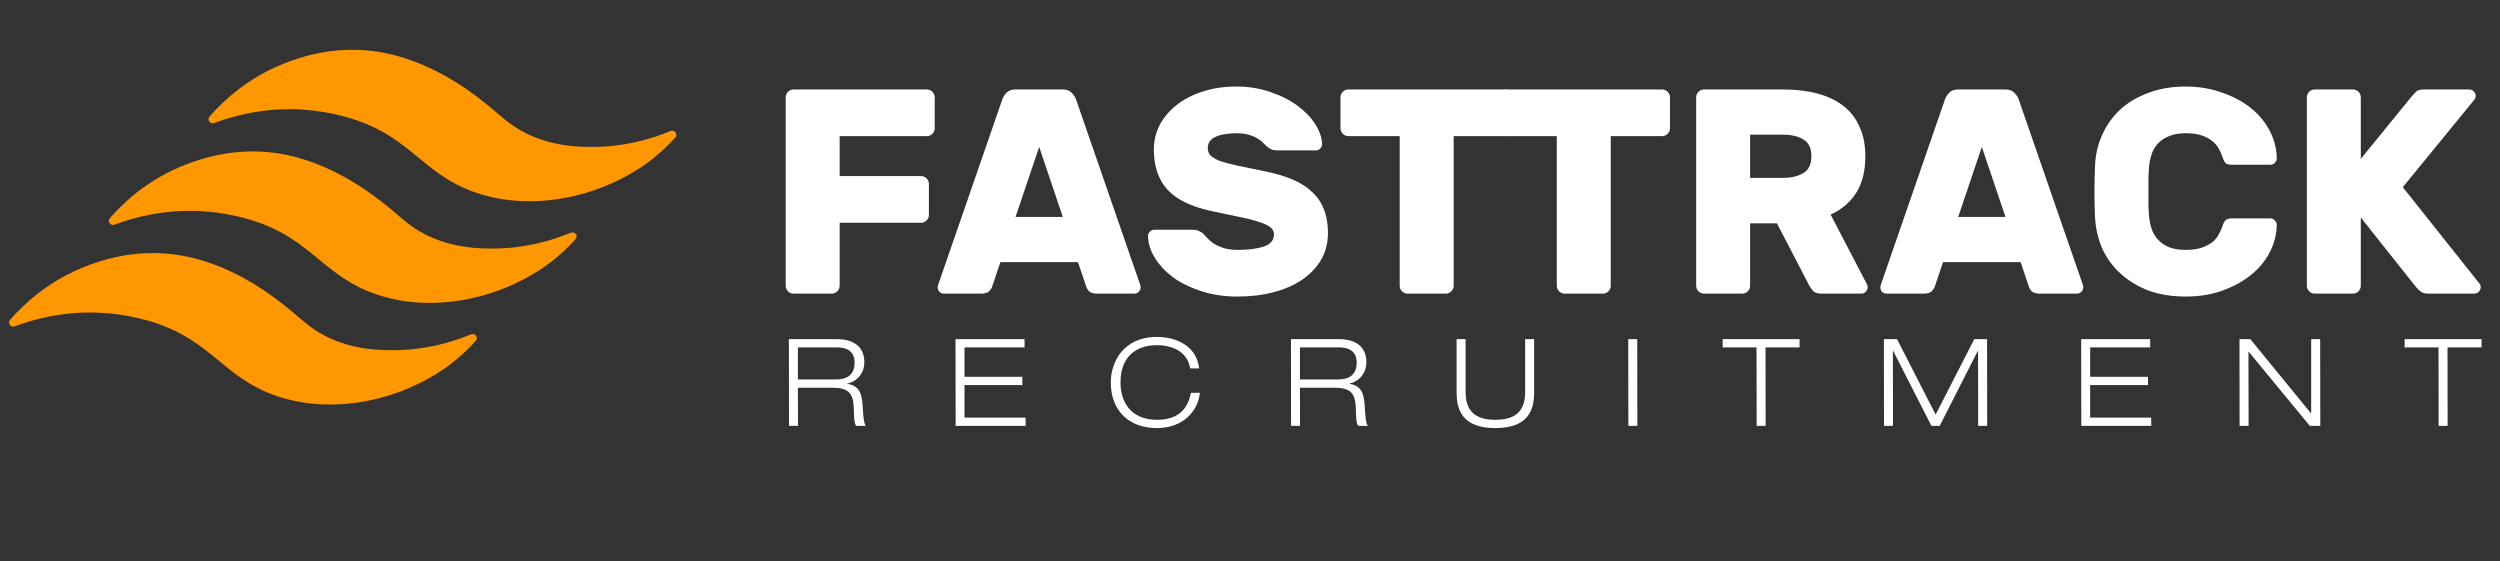 <svg width="205" height="46" viewBox="0 0 205 46" fill="none" xmlns="http://www.w3.org/2000/svg">
<rect x="0" y="0" width="205" height="46" fill="#333333" stroke="none"/>
<path d="M65.426 28.485V31.115H68.545C69.352 31.115 70.079 30.816 70.079 29.73C70.079 28.694 69.292 28.485 68.615 28.485H65.426ZM64.698 34.922L64.688 27.807H68.565C69.771 27.807 70.877 28.235 70.877 29.73C70.877 30.488 70.398 31.245 69.482 31.454V31.474C70.488 31.634 70.697 32.281 70.747 33.447C70.777 33.896 70.817 34.763 71.006 34.922H70.209C70.06 34.773 70.02 34.254 70.01 33.467C69.98 32.212 69.522 31.793 68.286 31.793H65.426L65.436 34.922H64.698ZM78.363 34.922L78.353 27.807H84.013V28.485H79.09V30.896H83.834V31.574H79.09V34.245H84.093L84.103 34.922H78.363ZM97.651 32.212H98.389C98.229 33.806 96.914 35.102 94.871 35.102C92.549 35.102 91.084 33.647 91.084 31.364C91.084 29.73 92.081 27.628 94.871 27.628C96.415 27.628 98.12 28.335 98.329 30.209H97.591C97.382 28.853 96.156 28.305 94.871 28.305C93.107 28.305 91.881 29.292 91.881 31.364C91.881 32.949 92.718 34.424 94.871 34.424C96.565 34.424 97.412 33.567 97.651 32.212ZM106.594 28.485V31.115H109.713C110.521 31.115 111.248 30.816 111.248 29.73C111.248 28.694 110.461 28.485 109.783 28.485H106.594ZM105.867 34.922L105.857 27.807H109.733C110.939 27.807 112.045 28.235 112.045 29.73C112.045 30.488 111.567 31.245 110.65 31.454V31.474C111.657 31.634 111.866 32.281 111.916 33.447C111.946 33.896 111.986 34.763 112.175 34.922H111.378C111.228 34.773 111.188 34.254 111.178 33.467C111.148 32.212 110.69 31.793 109.454 31.793H106.594L106.604 34.922H105.867ZM125.799 27.807V32.172C125.799 33.477 125.441 35.102 122.621 35.102C119.8 35.102 119.442 33.477 119.442 32.172V27.807H120.179V32.172C120.179 34.035 121.385 34.424 122.621 34.424C123.856 34.424 125.062 34.035 125.062 32.172V27.807H125.799ZM133.526 34.922L133.516 27.807H134.253L134.263 34.922H133.526ZM144.046 34.922L144.036 28.485H141.256V27.807H147.564V28.485H144.773L144.783 34.922H144.046ZM158.723 33.995L161.892 27.807H162.939L162.949 34.922H162.211L162.201 28.774H162.181L159.052 34.922H158.375L155.236 28.764H155.216L155.226 34.922H154.488L154.478 27.807H155.555L158.723 33.995ZM170.666 34.922L170.656 27.807H176.317V28.485H171.394V30.896H176.137V31.574H171.394V34.245H176.396L176.406 34.922H170.666ZM183.647 34.922L183.637 27.807H184.524L189.496 33.886H189.516V27.807H190.254L190.264 34.922H189.407L184.394 28.843H184.374L184.384 34.922H183.647ZM199.969 34.922L199.959 28.485H197.178V27.807H203.486V28.485H200.696L200.706 34.922H199.969Z" fill="white"/>
<path d="M76.003 7.336C76.178 7.336 76.33 7.4 76.457 7.527C76.585 7.655 76.648 7.806 76.648 7.982V10.517C76.648 10.692 76.585 10.844 76.457 10.971C76.33 11.099 76.178 11.163 76.003 11.163H68.852V14.439H75.524C75.7 14.439 75.851 14.503 75.979 14.631C76.106 14.758 76.17 14.91 76.17 15.085V17.62C76.17 17.796 76.106 17.947 75.979 18.075C75.851 18.202 75.7 18.266 75.524 18.266H68.852V23.432C68.852 23.607 68.788 23.759 68.66 23.886C68.533 24.014 68.381 24.078 68.206 24.078H65.073C64.897 24.078 64.746 24.014 64.618 23.886C64.491 23.759 64.427 23.607 64.427 23.432V7.982C64.427 7.806 64.491 7.655 64.618 7.527C64.746 7.4 64.897 7.336 65.073 7.336H76.003ZM87.15 7.336C87.469 7.336 87.708 7.424 87.867 7.599C88.043 7.774 88.162 7.95 88.226 8.125L93.44 23.193C93.504 23.352 93.535 23.472 93.535 23.552C93.535 23.695 93.48 23.823 93.368 23.934C93.272 24.03 93.153 24.078 93.009 24.078H89.996C89.677 24.078 89.446 24.014 89.302 23.886C89.175 23.743 89.095 23.607 89.063 23.48L88.393 21.495H82.032L81.362 23.48C81.33 23.607 81.242 23.743 81.099 23.886C80.971 24.014 80.748 24.078 80.429 24.078H77.416C77.272 24.078 77.145 24.03 77.033 23.934C76.937 23.823 76.889 23.695 76.889 23.552C76.889 23.472 76.921 23.352 76.985 23.193L82.199 8.125C82.263 7.95 82.374 7.774 82.534 7.599C82.709 7.424 82.956 7.336 83.275 7.336H87.15ZM83.275 17.788H87.15L85.213 12.048L83.275 17.788ZM101.382 7.097C102.402 7.097 103.335 7.248 104.18 7.551C105.041 7.838 105.783 8.213 106.404 8.675C107.026 9.138 107.513 9.648 107.863 10.206C108.214 10.764 108.398 11.298 108.413 11.808C108.413 11.952 108.358 12.079 108.246 12.191C108.15 12.287 108.039 12.335 107.911 12.335H104.778C104.555 12.335 104.372 12.303 104.228 12.239C104.1 12.175 103.965 12.079 103.821 11.952C103.774 11.904 103.694 11.824 103.582 11.713C103.487 11.601 103.343 11.489 103.152 11.378C102.96 11.25 102.721 11.147 102.434 11.067C102.147 10.971 101.797 10.924 101.382 10.924C101.079 10.924 100.784 10.947 100.497 10.995C100.226 11.027 99.979 11.091 99.756 11.187C99.548 11.266 99.373 11.386 99.23 11.545C99.102 11.705 99.038 11.904 99.038 12.143C99.038 12.382 99.11 12.582 99.253 12.741C99.413 12.901 99.668 13.052 100.019 13.196C100.385 13.323 100.864 13.451 101.454 13.578C102.044 13.706 102.777 13.857 103.654 14.033C104.531 14.208 105.296 14.431 105.95 14.702C106.604 14.973 107.146 15.316 107.576 15.731C108.023 16.129 108.35 16.608 108.557 17.166C108.78 17.708 108.892 18.354 108.892 19.103C108.892 19.916 108.708 20.642 108.342 21.279C107.975 21.917 107.457 22.467 106.787 22.93C106.133 23.376 105.352 23.719 104.443 23.958C103.55 24.197 102.57 24.317 101.502 24.317C100.417 24.317 99.429 24.173 98.536 23.886C97.643 23.599 96.87 23.225 96.216 22.762C95.578 22.284 95.076 21.75 94.709 21.16C94.343 20.57 94.151 19.972 94.135 19.366C94.135 19.223 94.183 19.103 94.279 19.007C94.39 18.896 94.51 18.84 94.638 18.84H97.771C97.994 18.84 98.169 18.872 98.297 18.936C98.424 18.983 98.552 19.063 98.679 19.175C98.743 19.238 98.839 19.342 98.966 19.486C99.094 19.629 99.261 19.781 99.469 19.94C99.692 20.084 99.963 20.211 100.282 20.323C100.617 20.434 101.023 20.49 101.502 20.49C102.347 20.49 103.048 20.402 103.606 20.227C104.18 20.036 104.467 19.701 104.467 19.223C104.467 18.983 104.364 18.784 104.156 18.625C103.949 18.465 103.638 18.322 103.224 18.194C102.809 18.051 102.275 17.915 101.621 17.788C100.983 17.66 100.226 17.501 99.349 17.309C97.707 16.959 96.503 16.377 95.738 15.563C94.988 14.734 94.614 13.634 94.614 12.263C94.614 11.577 94.765 10.924 95.068 10.302C95.387 9.68 95.841 9.13 96.431 8.651C97.021 8.173 97.731 7.798 98.56 7.527C99.405 7.24 100.346 7.097 101.382 7.097ZM123.409 7.336C123.584 7.336 123.736 7.4 123.863 7.527C123.991 7.655 124.055 7.806 124.055 7.982V10.517C124.055 10.692 123.991 10.844 123.863 10.971C123.736 11.099 123.584 11.163 123.409 11.163H119.2V23.432C119.2 23.607 119.136 23.759 119.008 23.886C118.881 24.014 118.729 24.078 118.554 24.078H115.421C115.245 24.078 115.094 24.014 114.966 23.886C114.839 23.759 114.775 23.607 114.775 23.432V11.163H110.566C110.39 11.163 110.239 11.099 110.111 10.971C109.984 10.844 109.92 10.692 109.92 10.517V7.982C109.92 7.806 109.984 7.655 110.111 7.527C110.239 7.4 110.39 7.336 110.566 7.336H123.409Z" fill="white"/>
<path d="M136.291 7.336C136.466 7.336 136.618 7.4 136.745 7.527C136.873 7.655 136.937 7.806 136.937 7.982V10.517C136.937 10.692 136.873 10.844 136.745 10.971C136.618 11.099 136.466 11.163 136.291 11.163H132.082V23.432C132.082 23.607 132.018 23.759 131.89 23.886C131.763 24.014 131.611 24.078 131.436 24.078H128.303C128.127 24.078 127.976 24.014 127.848 23.886C127.721 23.759 127.657 23.607 127.657 23.432V11.163H123.448C123.272 11.163 123.121 11.099 122.993 10.971C122.866 10.844 122.802 10.692 122.802 10.517V7.982C122.802 7.806 122.866 7.655 122.993 7.527C123.121 7.4 123.272 7.336 123.448 7.336H136.291ZM146.213 7.336C147.265 7.336 148.206 7.448 149.035 7.671C149.864 7.894 150.566 8.229 151.14 8.675C151.73 9.122 152.176 9.696 152.479 10.397C152.798 11.083 152.958 11.888 152.958 12.813C152.958 14.009 152.71 15.005 152.216 15.803C151.722 16.584 151.02 17.182 150.111 17.596L153.077 23.288C153.125 23.384 153.149 23.472 153.149 23.552C153.149 23.695 153.093 23.823 152.981 23.934C152.886 24.03 152.766 24.078 152.623 24.078H149.37C149.051 24.078 148.82 24.006 148.676 23.862C148.549 23.719 148.445 23.575 148.366 23.432L145.711 18.314H143.51V23.432C143.51 23.607 143.447 23.759 143.319 23.886C143.192 24.014 143.04 24.078 142.865 24.078H139.732C139.556 24.078 139.405 24.014 139.277 23.886C139.15 23.759 139.086 23.607 139.086 23.432V7.982C139.086 7.806 139.15 7.655 139.277 7.527C139.405 7.4 139.556 7.336 139.732 7.336H146.213ZM143.51 14.583H146.213C146.883 14.583 147.433 14.455 147.863 14.2C148.31 13.945 148.533 13.483 148.533 12.813C148.533 12.143 148.31 11.681 147.863 11.426C147.433 11.171 146.883 11.043 146.213 11.043H143.51V14.583ZM164.448 7.336C164.767 7.336 165.006 7.424 165.165 7.599C165.341 7.774 165.46 7.95 165.524 8.125L170.738 23.193C170.802 23.352 170.833 23.472 170.833 23.552C170.833 23.695 170.778 23.823 170.666 23.934C170.57 24.03 170.451 24.078 170.307 24.078H167.294C166.975 24.078 166.744 24.014 166.6 23.886C166.473 23.743 166.393 23.607 166.361 23.48L165.691 21.495H159.33L158.66 23.48C158.628 23.607 158.54 23.743 158.397 23.886C158.269 24.014 158.046 24.078 157.727 24.078H154.714C154.57 24.078 154.443 24.03 154.331 23.934C154.235 23.823 154.188 23.695 154.188 23.552C154.188 23.472 154.219 23.352 154.283 23.193L159.497 8.125C159.561 7.95 159.672 7.774 159.832 7.599C160.007 7.424 160.254 7.336 160.573 7.336H164.448ZM160.573 17.788H164.448L162.511 12.048L160.573 17.788ZM176.219 13.698C176.203 13.905 176.187 14.192 176.171 14.559C176.171 14.926 176.171 15.308 176.171 15.707C176.171 16.09 176.171 16.472 176.171 16.855C176.187 17.221 176.203 17.509 176.219 17.716C176.251 18.082 176.322 18.433 176.434 18.768C176.546 19.103 176.721 19.398 176.96 19.653C177.199 19.908 177.502 20.116 177.869 20.275C178.236 20.418 178.69 20.49 179.232 20.49C179.774 20.49 180.221 20.426 180.572 20.299C180.922 20.171 181.209 20.02 181.433 19.844C181.656 19.653 181.823 19.446 181.935 19.223C182.062 18.999 182.158 18.792 182.222 18.601C182.302 18.346 182.389 18.17 182.485 18.075C182.581 17.963 182.764 17.907 183.035 17.907H186.168C186.312 17.907 186.431 17.963 186.527 18.075C186.639 18.17 186.694 18.29 186.694 18.433C186.678 19.247 186.479 20.012 186.096 20.729C185.714 21.447 185.188 22.069 184.518 22.595C183.848 23.121 183.059 23.544 182.15 23.862C181.257 24.165 180.285 24.317 179.232 24.317C178.084 24.317 177.056 24.149 176.147 23.815C175.254 23.464 174.489 22.993 173.851 22.404C173.213 21.814 172.719 21.128 172.368 20.347C172.033 19.549 171.842 18.712 171.794 17.835C171.762 17.182 171.746 16.48 171.746 15.731C171.746 14.981 171.762 14.264 171.794 13.578C171.826 12.701 172.017 11.872 172.368 11.091C172.719 10.294 173.205 9.6 173.827 9.01C174.465 8.42 175.238 7.958 176.147 7.623C177.056 7.272 178.084 7.097 179.232 7.097C180.285 7.097 181.257 7.256 182.15 7.575C183.059 7.878 183.848 8.293 184.518 8.819C185.188 9.345 185.714 9.967 186.096 10.684C186.479 11.402 186.678 12.167 186.694 12.98C186.694 13.124 186.639 13.251 186.527 13.363C186.431 13.459 186.312 13.507 186.168 13.507H183.035C182.764 13.507 182.581 13.459 182.485 13.363C182.389 13.251 182.302 13.068 182.222 12.813C182.158 12.622 182.062 12.414 181.935 12.191C181.823 11.968 181.656 11.769 181.433 11.593C181.209 11.402 180.922 11.242 180.572 11.115C180.221 10.987 179.774 10.924 179.232 10.924C178.69 10.924 178.236 11.003 177.869 11.163C177.502 11.306 177.199 11.505 176.96 11.761C176.721 12.016 176.546 12.311 176.434 12.646C176.322 12.98 176.251 13.331 176.219 13.698ZM203.344 23.288C203.392 23.352 203.416 23.44 203.416 23.552C203.416 23.695 203.36 23.823 203.248 23.934C203.152 24.03 203.033 24.078 202.889 24.078H199.087C198.863 24.078 198.68 24.03 198.537 23.934C198.393 23.838 198.25 23.703 198.106 23.528L193.586 17.835V23.432C193.586 23.607 193.522 23.759 193.395 23.886C193.267 24.014 193.115 24.078 192.94 24.078H189.807C189.632 24.078 189.48 24.014 189.353 23.886C189.225 23.759 189.161 23.607 189.161 23.432V7.982C189.161 7.806 189.225 7.655 189.353 7.527C189.48 7.4 189.632 7.336 189.807 7.336H192.94C193.115 7.336 193.267 7.4 193.395 7.527C193.522 7.655 193.586 7.806 193.586 7.982V13.028L197.795 7.862C197.875 7.767 197.979 7.655 198.106 7.527C198.234 7.4 198.449 7.336 198.752 7.336H202.483C202.626 7.336 202.746 7.392 202.842 7.503C202.953 7.599 203.009 7.719 203.009 7.862C203.009 7.974 202.985 8.061 202.937 8.125L197.03 15.348L203.344 23.288Z" fill="white"/>
<path d="M17.576 10.086C17.244 10.211 16.948 9.83 17.18 9.562C18.349 8.217 20.374 6.338 23.402 5.163C24.392 4.778 27.252 3.704 30.841 4.222C35.176 4.846 38.566 7.501 39.68 8.371C41.2 9.561 41.882 10.431 43.691 11.185C45.665 12.01 47.398 12.039 48.518 12.045C51.102 12.06 53.309 11.439 54.974 10.748C55.31 10.61 55.621 10.998 55.379 11.269C54.837 11.877 54.156 12.541 53.32 13.177C49.648 15.968 43.983 17.469 39.074 15.813C34.329 14.212 33.643 10.797 27.677 9.413C25.947 9.012 24.557 8.963 23.957 8.957C21.35 8.922 19.162 9.492 17.576 10.086Z" fill="#FF9701"/>
<path d="M9.398 18.421C9.066 18.545 8.77 18.164 9.002 17.897C10.171 16.552 12.196 14.672 15.224 13.497C16.215 13.113 19.074 12.039 22.663 12.556C26.998 13.181 30.388 15.836 31.502 16.706C33.022 17.896 33.704 18.766 35.513 19.52C37.487 20.344 39.22 20.373 40.34 20.38C42.924 20.395 45.131 19.774 46.797 19.083C47.132 18.944 47.443 19.333 47.202 19.604C46.659 20.212 45.978 20.875 45.142 21.512C41.47 24.303 35.805 25.803 30.896 24.148C26.151 22.547 25.466 19.131 19.499 17.747C17.77 17.346 16.38 17.298 15.78 17.291C13.172 17.256 10.984 17.826 9.398 18.421Z" fill="#FF9701"/>
<path d="M1.219 26.756C0.887 26.88 0.591 26.499 0.823 26.232C1.992 24.887 4.017 23.007 7.045 21.832C8.036 21.447 10.895 20.373 14.484 20.891C18.82 21.515 22.212 24.17 23.323 25.041C24.843 26.231 25.526 27.101 27.334 27.854C29.308 28.679 31.041 28.708 32.161 28.715C34.745 28.73 36.952 28.108 38.618 27.418C38.953 27.279 39.264 27.667 39.023 27.938C38.48 28.546 37.8 29.21 36.963 29.846C33.291 32.638 27.626 34.138 22.717 32.482C17.972 30.881 17.287 27.466 11.32 26.082C9.591 25.681 8.201 25.632 7.601 25.626C4.993 25.591 2.805 26.161 1.219 26.756Z" fill="#FF9701"/>
</svg>
